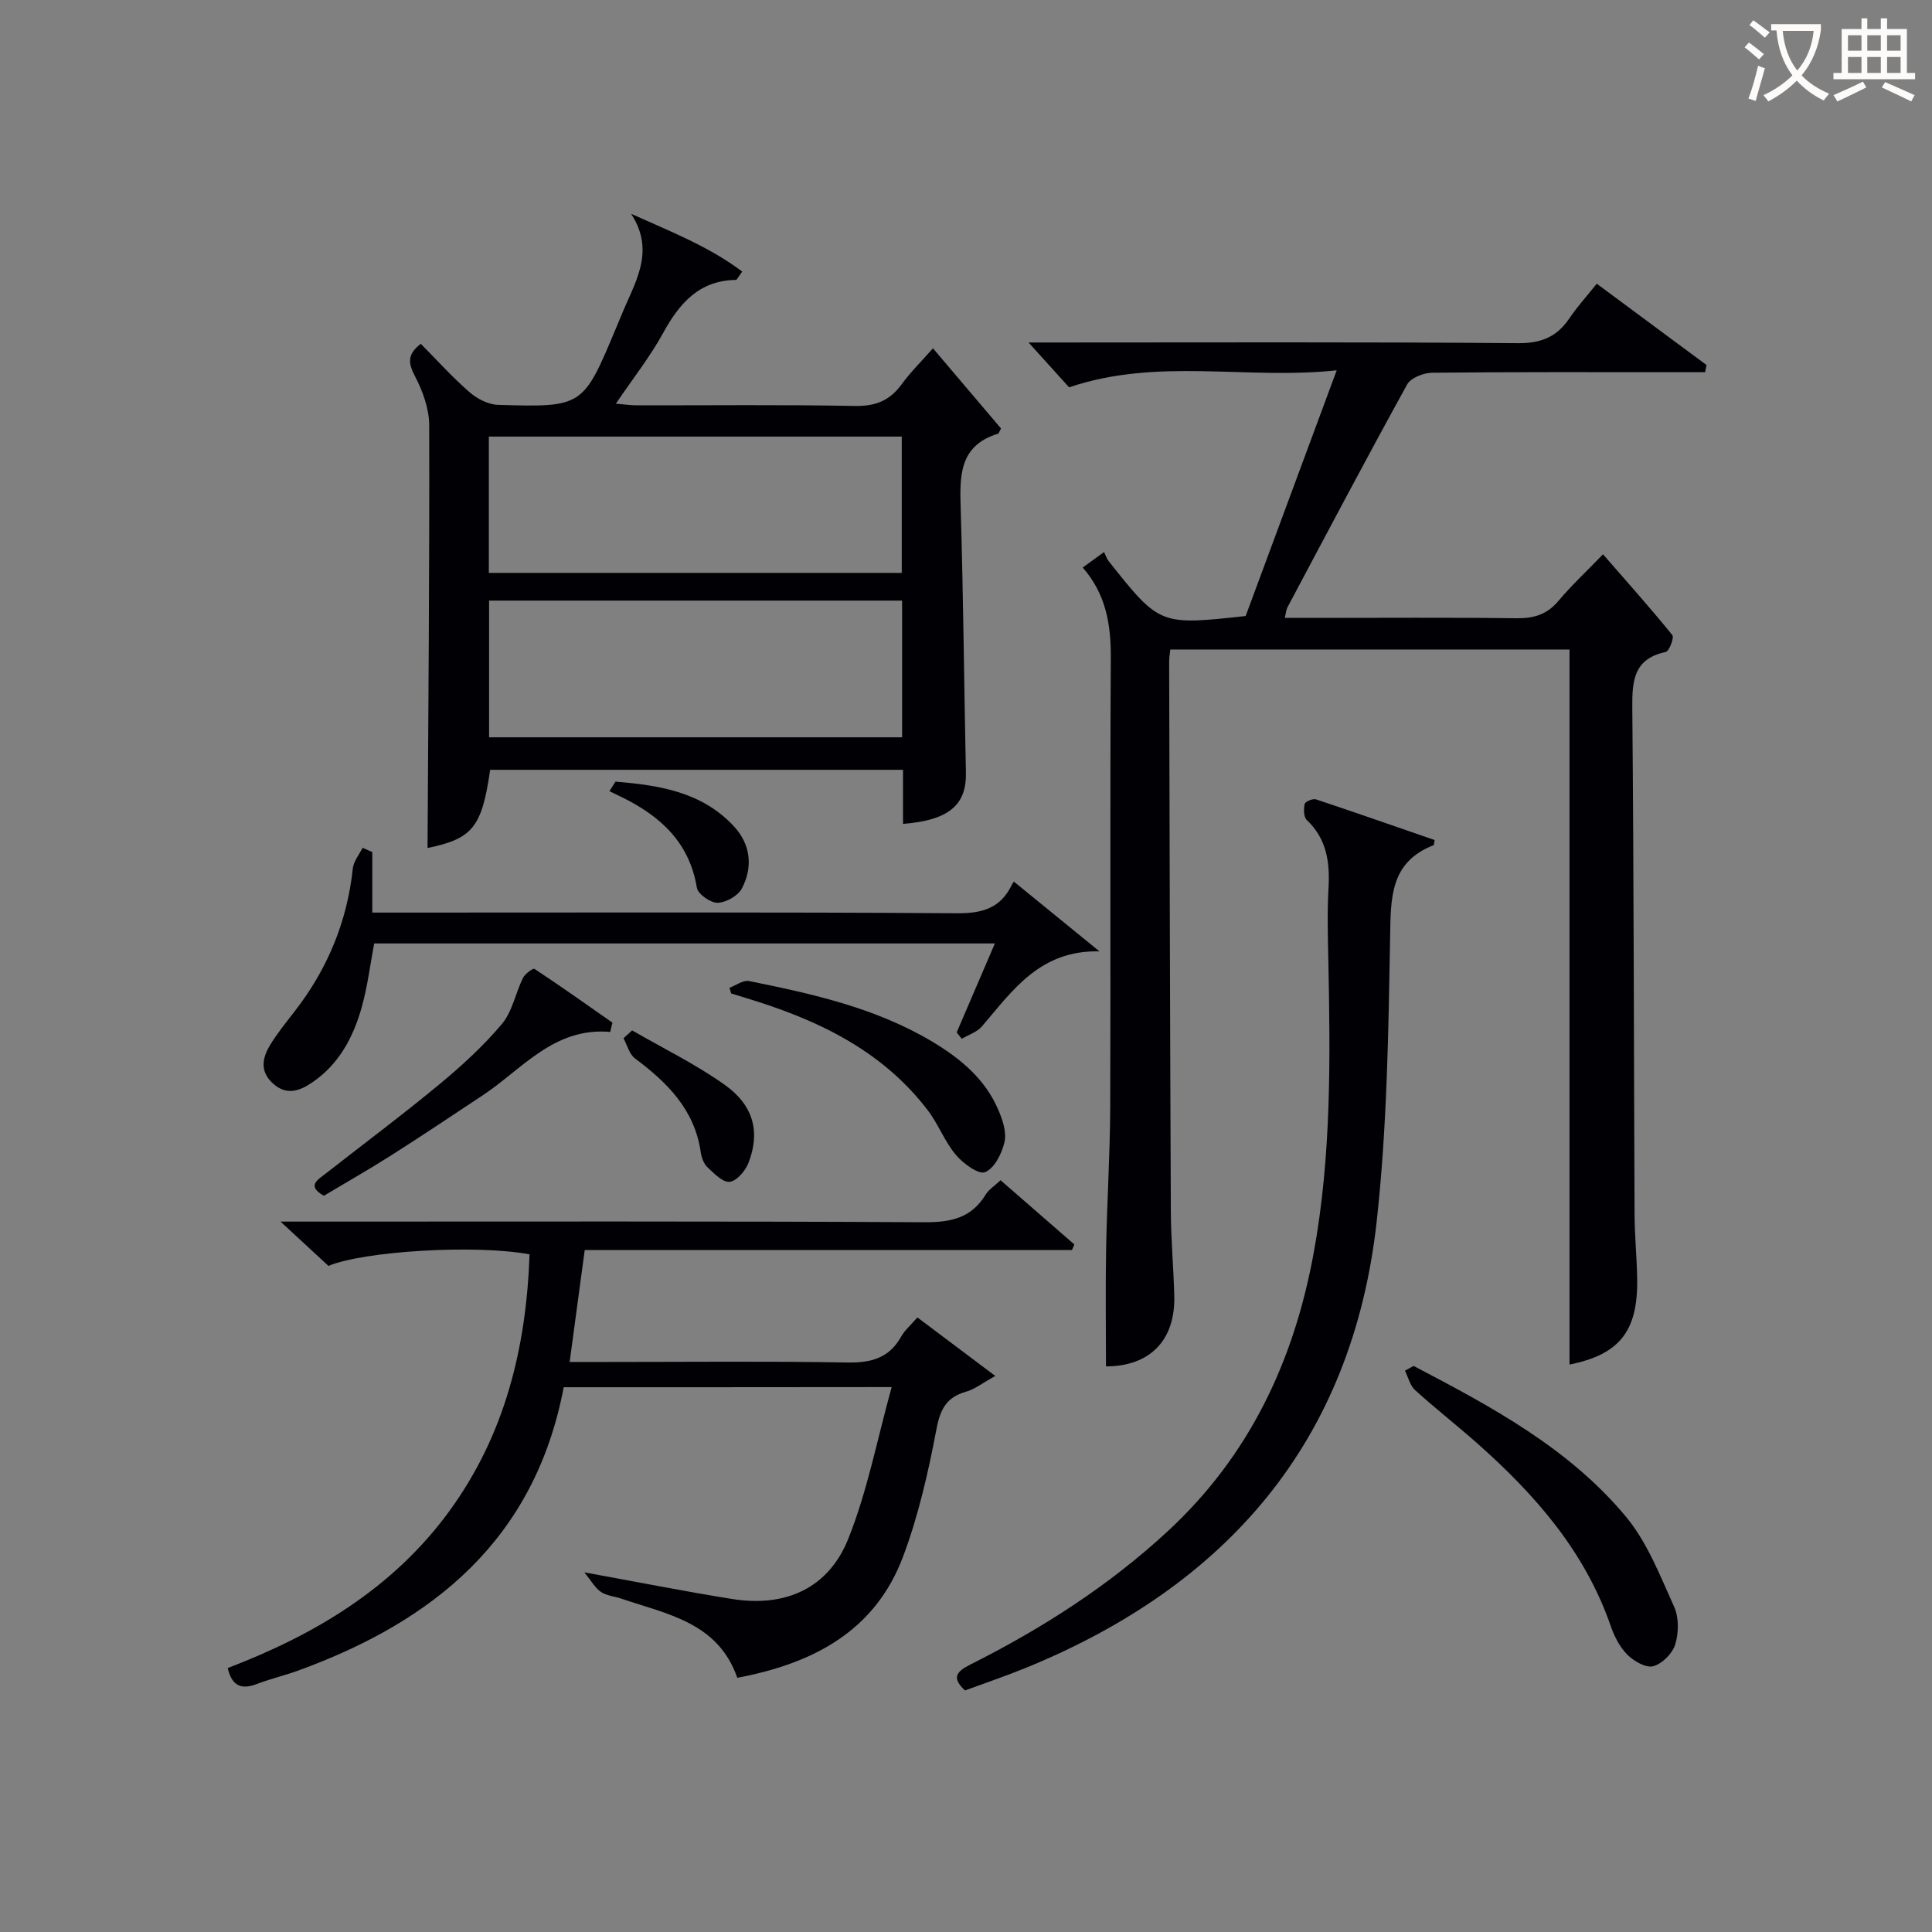<svg enable-background="new 0 0 400 400" viewBox="0 0 400 400" xmlns="http://www.w3.org/2000/svg"><rect x="0" y="0" width="400" height="400" fill="#808080" stroke="none"/><g fill="#010105"><path d="m330.59 58.74c7.84 5.81 15.28 11.32 22.72 16.83-.09.5-.18.99-.28 1.49-1.85 0-3.69 0-5.54 0-17 0-34-.07-50.99.11-1.78.02-4.42 1.06-5.18 2.45-8.43 15.29-16.58 30.73-24.78 46.15-.22.41-.24.92-.54 2.16h5.89c14 0 28-.11 41.99.07 3.6.05 6.35-.71 8.74-3.55 2.76-3.28 5.92-6.22 9.27-9.69 5.14 5.91 9.88 11.21 14.35 16.73.42.51-.65 3.34-1.37 3.49-6.63 1.42-6.97 5.93-6.92 11.57.32 34.99.31 69.98.47 104.97.02 4.48.49 8.96.54 13.44.14 10.8-3.81 15.5-14.01 17.56 0-49.13 0-98.38 0-148.05-26.97 0-54.66 0-82.65 0-.09.87-.24 1.66-.24 2.46.1 37.99.18 75.98.35 113.97.03 5.81.57 11.62.71 17.43.23 9.28-5.16 14.55-14.14 14.57 0-8.12-.12-16.22.03-24.33.18-9.81.81-19.62.85-29.43.11-30.99-.06-61.99.12-92.98.04-6.92-1.03-13.21-5.82-18.66 1.36-.99 2.55-1.84 4.43-3.21.34.7.54 1.38.94 1.88 10.58 13.32 10.59 13.31 28.37 11.37 6.1-16.47 12.26-33.08 18.85-50.87-18.8 2.01-36.92-2.71-55.41 3.52-2.22-2.45-5-5.52-8.39-9.28h5.36c32 0 63.99-.13 95.98.14 4.92.04 8.14-1.37 10.74-5.3 1.58-2.32 3.5-4.42 5.56-7.01z"/><path d="m186.96 170.58c0-3.65 0-7.28 0-11.2-28.73 0-57.12 0-85.48 0-1.71 11.95-3.67 14.26-12.96 16.19.16-29.06.42-58.31.34-87.56-.01-3.42-1.36-7.1-2.98-10.19-1.45-2.76-1.49-4.54 1.24-6.64 3.3 3.33 6.49 6.88 10.06 9.99 1.58 1.38 3.9 2.59 5.93 2.65 17.6.52 17.6.44 24.47-15.98.32-.76.65-1.52.96-2.29 2.68-6.77 7.36-13.29 2.12-21.29 8.17 3.69 16.12 6.76 23.01 11.97-.92 1.24-1.1 1.71-1.3 1.72-7.62.12-11.68 4.81-15.07 10.98-2.7 4.93-6.24 9.41-9.8 14.65 1.74.14 3.09.34 4.45.34 15 .02 29.99-.16 44.98.13 4.27.08 7.25-1.06 9.72-4.45 1.83-2.52 4.08-4.73 6.51-7.49 4.96 5.84 9.61 11.33 14.09 16.6-.42.79-.47 1.03-.58 1.07-8.21 2.49-7.97 8.91-7.76 15.74.54 18.13.69 36.28 1.07 54.41.16 6.73-3.53 9.9-13.02 10.65zm-85.75-51.97h85.49c0-9.64 0-18.88 0-28.22-28.64 0-56.98 0-85.49 0zm85.56 5.74c-28.81 0-57.15 0-85.51 0v28.3h85.51c0-9.52 0-18.77 0-28.3z"/><path d="m116.71 287.21c-5.98 31.5-26.92 48.45-54.96 58.66-2.8 1.02-5.73 1.7-8.51 2.76-3.08 1.18-5.17.66-6.1-3.28 17.95-6.85 34.17-16.47 45.84-32.42 11.6-15.87 15.98-33.96 16.66-53.23-11.25-2.1-34.31-.67-41.64 2.39-3.02-2.79-5.92-5.47-9.92-9.17h6.37c42.32 0 84.63-.1 126.95.13 5.46.03 9.7-.86 12.66-5.7.65-1.06 1.83-1.81 3.09-3 5.21 4.54 10.25 8.92 15.28 13.3-.16.39-.33.77-.49 1.16-33.51 0-67.03 0-100.88 0-1.06 7.88-2.05 15.22-3.12 23.17h7.52c16.66 0 33.32-.18 49.98.11 4.96.09 8.67-.93 11.16-5.4.71-1.28 1.91-2.28 3.34-3.93 5.13 3.85 10.19 7.65 16.13 12.12-2.73 1.5-4.28 2.76-6.04 3.25-4.07 1.15-5.36 3.61-6.15 7.77-1.69 8.92-3.73 17.91-6.91 26.38-5.8 15.45-18.63 22.13-34.32 25.09-4-11.48-14.53-13.16-24.02-16.39-1.41-.48-3.05-.59-4.23-1.4-1.22-.84-2.01-2.32-3.41-4.04 11.08 2.01 20.83 3.96 30.63 5.52 11.01 1.75 19.91-2.21 24.02-12.5 3.95-9.89 5.97-20.56 8.97-31.38-23.3.03-45.42.03-67.9.03z"/><path d="m297.02 173.92c-.13.75-.12 1.03-.2 1.06-9.09 3.55-8.87 10.97-9.01 19.13-.35 19.58-.63 39.26-2.77 58.69-5.03 45.56-30.9 75.45-72.64 92.51-4.14 1.69-8.39 3.12-12.61 4.68-2.86-2.65-1.74-3.93 1.14-5.38 14.77-7.42 28.57-16.25 40.79-27.54 16.94-15.66 26.14-35.2 30.25-57.58 3.72-20.25 3.46-40.65 3.04-61.08-.1-4.83-.23-9.67.04-14.48.31-5.36-.33-10.21-4.49-14.15-.66-.62-.67-2.27-.44-3.33.11-.49 1.68-1.16 2.33-.95 8.25 2.74 16.46 5.62 24.57 8.42z"/><path d="m77.08 176.41v12.53h6.2c38.3 0 76.6-.12 114.9.14 5.24.03 8.95-1.06 11.29-5.84.42-.87 1.2-1.57.43-.72 5.91 4.82 11.82 9.64 17.73 14.45-12.3-.29-17.97 8.09-24.32 15.52-1.01 1.19-2.77 1.74-4.19 2.58-.35-.44-.7-.88-1.05-1.32 2.58-6.01 5.16-12.01 7.91-18.42-43.06 0-85.61 0-128.51 0-.83 4.37-1.37 8.94-2.61 13.31-1.75 6.17-4.71 11.74-10.25 15.49-2.64 1.79-5.32 2.72-8.11.18-2.83-2.57-2.15-5.4-.48-8.11 1.48-2.39 3.27-4.6 5-6.83 6.78-8.74 10.86-18.55 12.03-29.59.16-1.47 1.32-2.84 2.02-4.25.68.29 1.35.58 2.01.88z"/><path d="m292.67 282.8c16.06 8.41 32.14 17 43.94 31.19 4.44 5.33 7.09 12.24 10.01 18.69 1 2.22.94 5.39.22 7.78-.57 1.87-2.7 4.01-4.55 4.51-1.5.41-4.02-1.04-5.36-2.38-1.58-1.58-2.72-3.82-3.46-5.98-5.35-15.44-15.67-27.2-27.62-37.78-4.23-3.74-8.69-7.23-12.87-11.02-1.05-.95-1.42-2.66-2.1-4.02.59-.33 1.19-.66 1.79-.99z"/><path d="m151.03 204.51c1.35-.5 2.84-1.64 4.04-1.4 13.16 2.66 26.27 5.56 37.99 12.58 5.8 3.47 10.89 7.7 13.62 14.07.89 2.06 1.75 4.62 1.3 6.65-.53 2.38-2.09 5.47-4.02 6.27-1.35.56-4.57-1.8-6.07-3.59-2.31-2.75-3.61-6.34-5.8-9.21-9.62-12.61-23.2-18.91-37.9-23.33-.94-.28-1.87-.58-2.81-.87-.12-.39-.24-.78-.35-1.17z"/><path d="m126.33 213.65c-11.66-1.02-18.18 7.7-26.43 13.15-6.25 4.13-12.46 8.31-18.78 12.32-4.62 2.94-9.39 5.65-14.07 8.45-3.64-2.06-1.24-3.32.39-4.6 7.86-6.16 15.87-12.13 23.56-18.5 4.6-3.81 9.08-7.91 12.91-12.46 2.17-2.58 2.82-6.4 4.37-9.55.42-.85 2.09-2.06 2.37-1.87 5.46 3.6 10.79 7.39 16.15 11.14-.16.64-.31 1.28-.47 1.92z"/><path d="m130.87 213.33c6.4 3.7 13.11 6.97 19.12 11.23 6.07 4.29 7.45 9.85 4.97 16.21-.64 1.64-2.42 3.74-3.87 3.91-1.42.17-3.24-1.71-4.6-2.99-.78-.73-1.25-2.03-1.41-3.14-1.26-8.8-6.91-14.41-13.61-19.41-1.18-.88-1.61-2.76-2.38-4.18.58-.55 1.18-1.09 1.78-1.63z"/><path d="m127.43 161.83c8.98.74 17.84 2.08 24.49 9.22 3.49 3.74 4.02 8.44 1.67 12.91-.8 1.52-3.28 2.91-5.03 2.95-1.46.03-4.06-1.8-4.28-3.12-1.55-9.37-7.53-14.8-15.49-18.72-.87-.43-1.74-.84-2.61-1.27.42-.65.84-1.31 1.25-1.97z"/></g><path d="m362.1 8.8c1.1.8 2.1 1.6 3.1 2.4l-1 1.1c-1.3-1.1-2.3-2-3-2.5zm1.9 4.8c.5.2.9.4 1.4.5-.6 2.3-1.3 4.5-1.9 6.8l-1.5-.5c.8-2.1 1.4-4.3 2-6.8zm-1-9.4c1.3.9 2.4 1.8 3.4 2.5l-1 1.1c-1.4-1.2-2.4-2.1-3.2-2.6zm3.7 2.2v-1.4h10.3v1.2c-.5 3.6-1.8 6.8-4 9.4 1.5 1.6 3.4 2.8 5.7 3.8-.3.4-.7.8-1.1 1.4-2.3-1.1-4.1-2.5-5.6-4.1-1.6 1.6-3.6 3.1-5.9 4.3-.3-.5-.7-.9-1-1.3 2.4-1.1 4.4-2.5 6-4.1-1.9-2.5-3-5.6-3.3-9.3h-1.1zm8.8 0h-6.4c.3 3.3 1.3 6 3 8.2 2-2.3 3.1-5.1 3.4-8.2z" fill="#fcfbfa"/><path d="m385.3 3.8h1.3v2.2h2.8v-2.2h1.3v2.2h4.1v9.1h1.7v1.3h-16.9v-1.3h1.7v-9.1h4.1v-2.2zm.4 13.1.7 1.2c-1.8.9-3.8 1.9-6 2.9-.2-.4-.5-.8-.8-1.3 2.3-1 4.3-1.9 6.1-2.8zm-3.1-6.4h2.8v-3.2h-2.8zm0 4.6h2.8v-3.3h-2.8zm4-4.6h2.8v-3.2h-2.8zm0 4.6h2.8v-3.3h-2.8zm3.7 1.9c2.1.9 4.1 1.8 6.1 2.7l-.7 1.3c-2.2-1.1-4.2-2-6.1-2.9zm3.2-9.7h-2.8v3.2h2.8zm-2.8 7.8h2.8v-3.3h-2.8z" fill="#fcfbfa"/></svg>